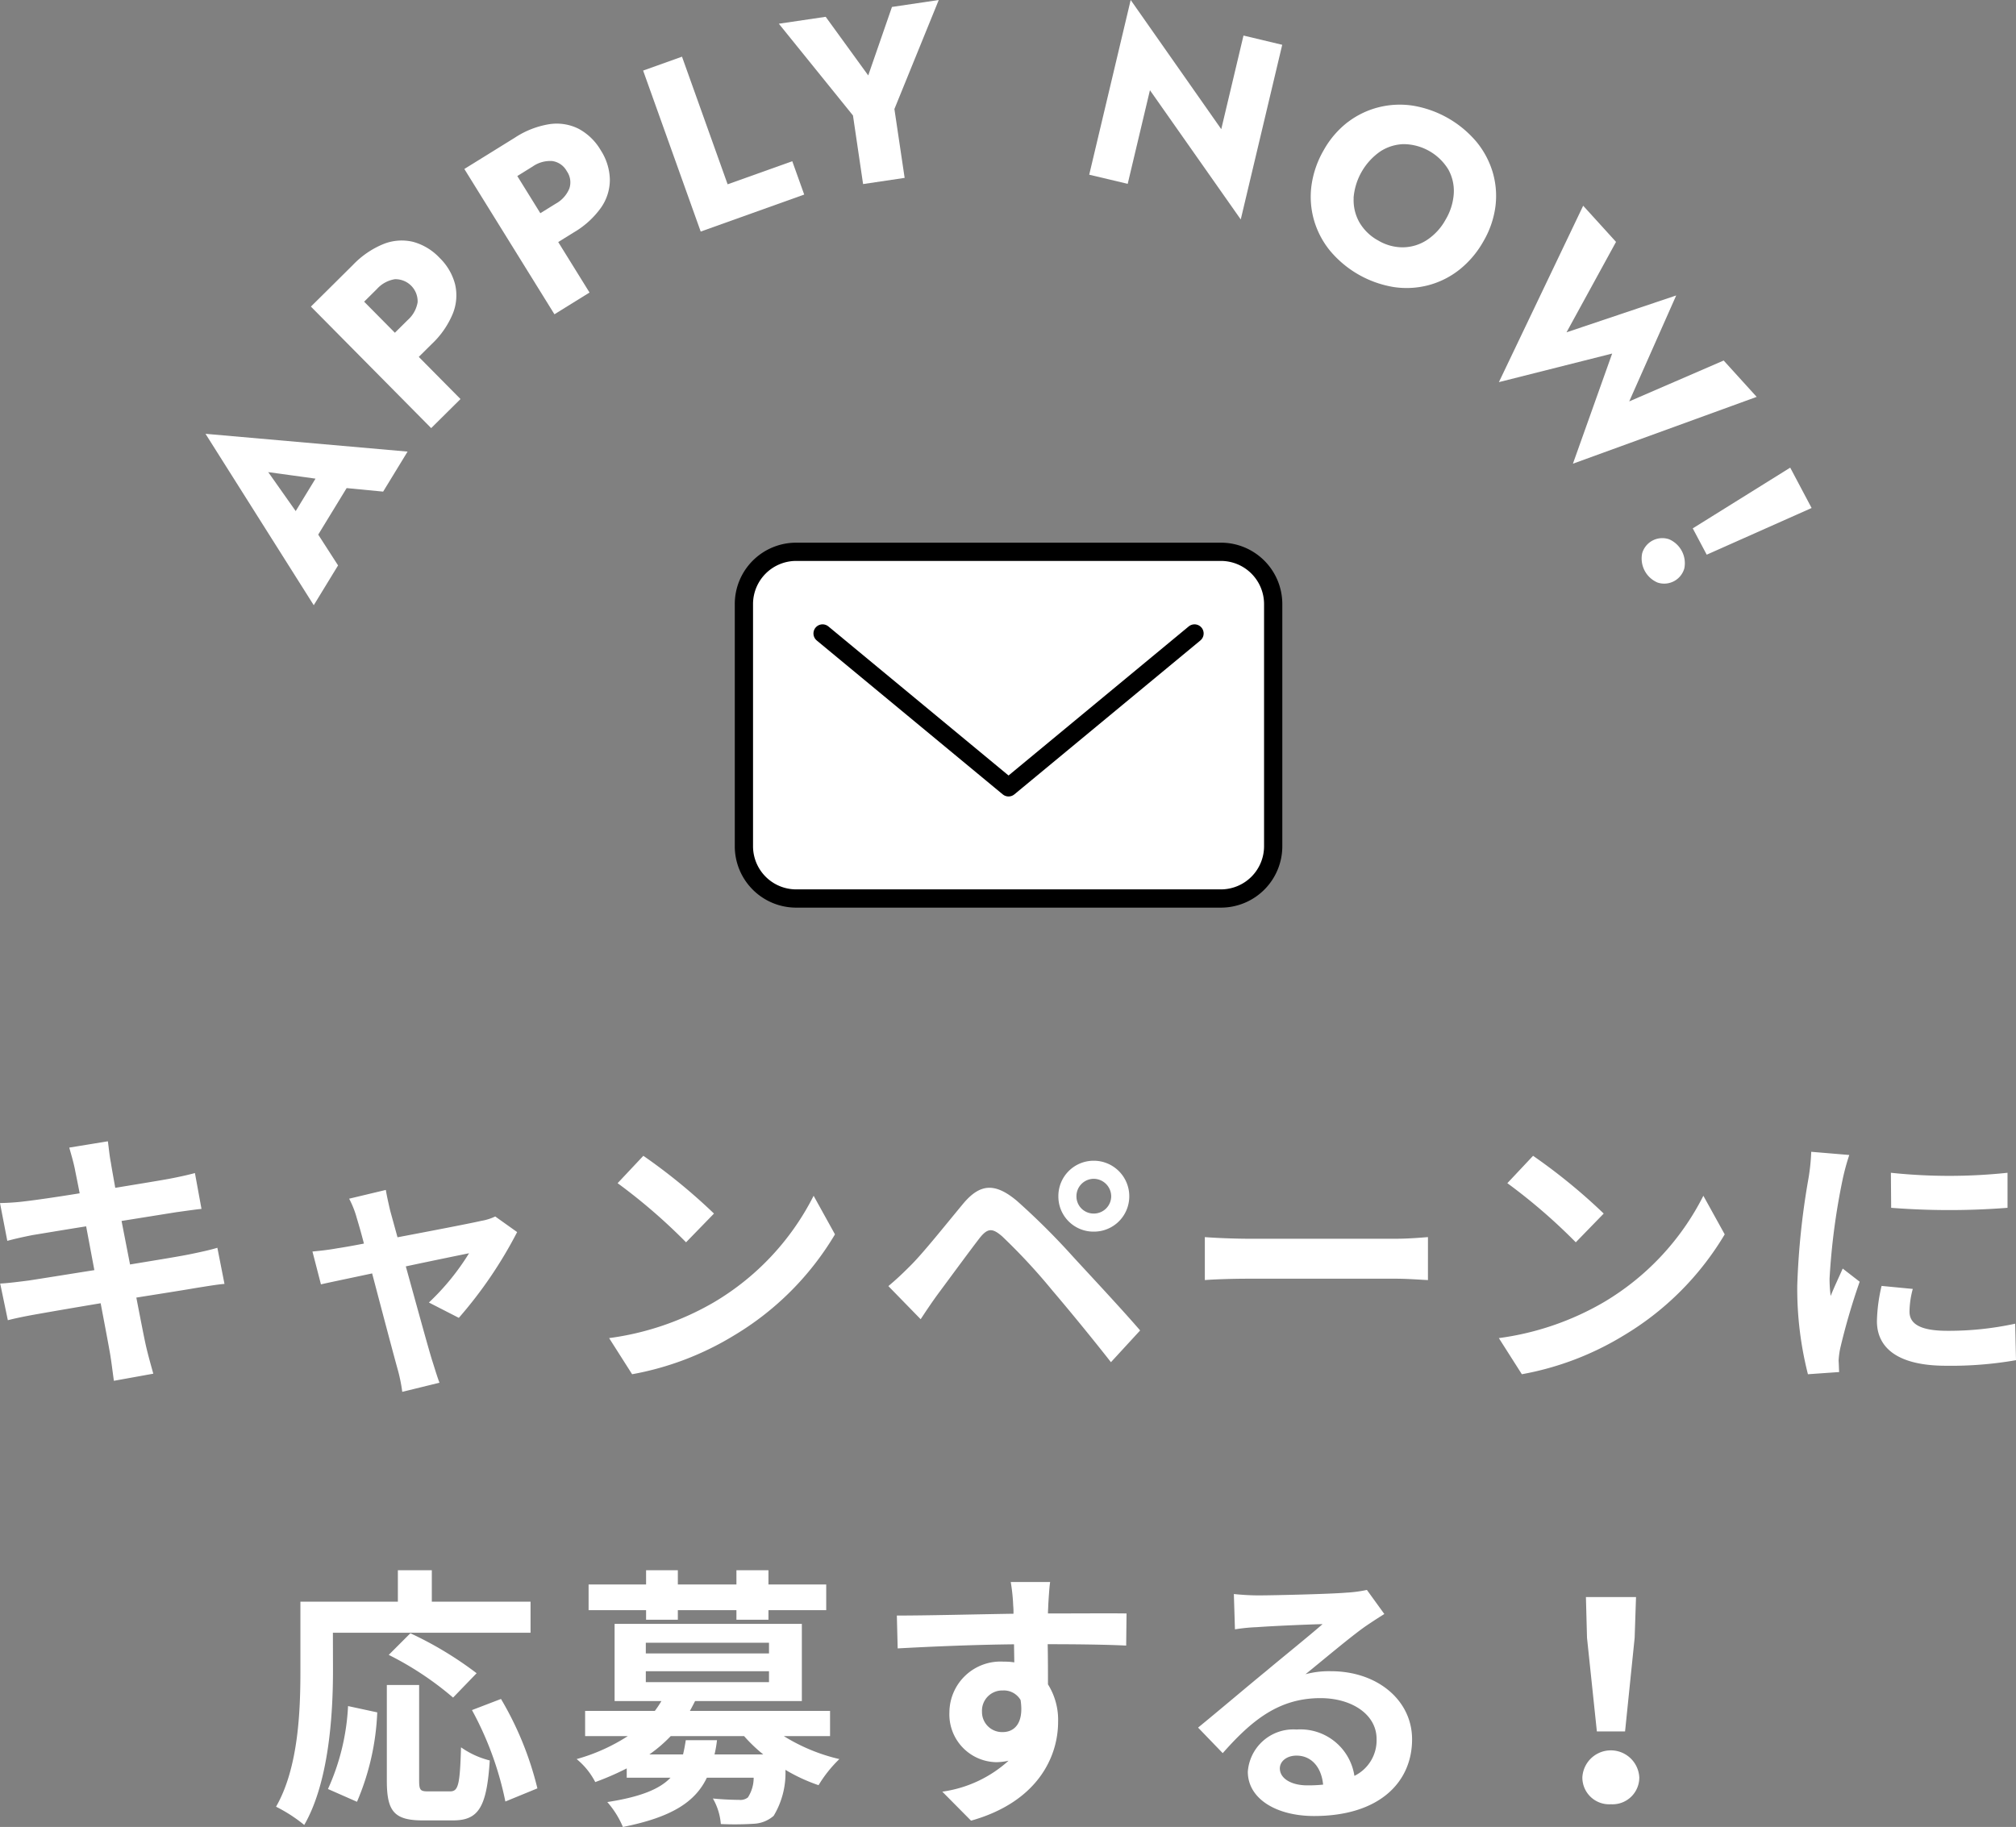 <svg xmlns="http://www.w3.org/2000/svg" xmlns:xlink="http://www.w3.org/1999/xlink" width="110.46" height="100.119" viewBox="0 0 110.46 100.119">
  <rect x="0" y="0" width="110.46" height="100.119" fill="#808080" stroke="none"/>
  <defs>
    <clipPath id="clip-path">
      <rect id="長方形_107" data-name="長方形 107" width="30" height="20" fill="none"/>
    </clipPath>
    <clipPath id="clip-path-2">
      <rect id="長方形_111" data-name="長方形 111" width="88" height="33.166" fill="#fff"/>
    </clipPath>
  </defs>
  <g id="グループ_389" data-name="グループ 389" transform="translate(-1196.74 -594.261)">
    <path id="パス_259" data-name="パス 259" d="M-43.35-6.36c-.39.12-.945.24-1.53.36-.675.135-1.9.33-3.255.555L-48.6-7.83l3-.48c.45-.06,1.05-.15,1.38-.18l-.36-1.965c-.36.1-.93.225-1.41.315-.54.1-1.68.285-2.955.495-.12-.675-.21-1.17-.24-1.38-.075-.36-.12-.87-.165-1.17l-2.115.345c.1.36.21.72.3,1.14.045.24.15.735.27,1.365-1.29.21-2.445.375-2.97.435-.465.06-.915.09-1.395.1l.4,2.07c.45-.12.855-.21,1.38-.315.465-.075,1.62-.27,2.94-.48l.45,2.4c-1.515.24-2.91.465-3.6.57-.48.06-1.155.15-1.56.165l.42,2.01c.345-.09.855-.2,1.5-.315s2.055-.36,3.585-.615c.24,1.26.435,2.295.51,2.73S-49.1.36-49.02.93l2.16-.39c-.135-.48-.285-1.02-.39-1.47s-.3-1.47-.54-2.7c1.32-.21,2.535-.4,3.255-.525.57-.09,1.185-.195,1.575-.225Zm13.23,3.84a23.611,23.611,0,0,0,3.195-4.7l-1.2-.855a2.859,2.859,0,0,1-.765.24c-.585.135-2.685.54-4.59.9l-.4-1.455c-.09-.39-.18-.78-.24-1.14l-2.01.48a5.253,5.253,0,0,1,.42,1.065c.1.33.24.81.39,1.395-.69.135-1.23.225-1.44.255-.495.09-.9.135-1.38.18l.465,1.8c.45-.105,1.545-.33,2.805-.6.54,2.055,1.155,4.38,1.38,5.19a8.8,8.8,0,0,1,.27,1.3l2.04-.5c-.12-.3-.315-.96-.405-1.23-.24-.78-.87-3.09-1.44-5.145,1.62-.345,3.1-.645,3.465-.72a13.217,13.217,0,0,1-2.2,2.7Zm10.11-8.88-1.41,1.5a31.189,31.189,0,0,1,3.75,3.24l1.53-1.575A31.5,31.5,0,0,0-20.01-11.4Zm-1.875,9.99,1.26,1.98A16.245,16.245,0,0,0-15.06-1.545a15.95,15.95,0,0,0,5.55-5.55L-10.68-9.21a14.223,14.223,0,0,1-5.46,5.835A15.46,15.46,0,0,1-21.885-1.41ZM3.72-9.18a.954.954,0,0,1,.945-.96.967.967,0,0,1,.96.96.954.954,0,0,1-.96.945A.941.941,0,0,1,3.72-9.18Zm-.99,0A1.921,1.921,0,0,0,4.665-7.245,1.933,1.933,0,0,0,6.615-9.18a1.946,1.946,0,0,0-1.95-1.95A1.933,1.933,0,0,0,2.73-9.18ZM-6.585-4.26l1.77,1.815c.255-.39.615-.93.96-1.4.615-.825,1.7-2.31,2.28-3.06.435-.54.69-.54,1.215-.09A32.763,32.763,0,0,1,2.4-4.02c.885,1.035,2.25,2.7,3.21,3.93l1.6-1.74C6.135-3.075,4.53-4.785,3.525-5.88A39.039,39.039,0,0,0,.465-8.925c-1.23-1.035-2.04-.93-2.94.135-1.02,1.23-2.19,2.7-2.88,3.39C-5.805-4.95-6.135-4.635-6.585-4.26Zm17.34-.33c.555-.045,1.56-.075,2.415-.075h8.055c.63,0,1.395.06,1.755.075V-6.945c-.39.03-1.065.09-1.755.09H13.17c-.78,0-1.875-.045-2.415-.09ZM28.74-11.4,27.33-9.9a31.189,31.189,0,0,1,3.75,3.24l1.53-1.575A31.5,31.5,0,0,0,28.74-11.4ZM26.865-1.41,28.125.57A16.245,16.245,0,0,0,33.69-1.545a15.95,15.95,0,0,0,5.55-5.55L38.07-9.21a14.223,14.223,0,0,1-5.46,5.835A15.46,15.46,0,0,1,26.865-1.41Zm21.48-9.06.015,1.92a41.113,41.113,0,0,0,6.375,0v-1.92A30.309,30.309,0,0,1,48.345-10.47Zm-.51,6.2A9.155,9.155,0,0,0,47.58-2.34c0,1.515,1.215,2.445,3.78,2.445A20.647,20.647,0,0,0,55.2-.2L55.155-2.2a17.12,17.12,0,0,1-3.72.39c-1.5,0-2.07-.39-2.07-1.05a4.888,4.888,0,0,1,.18-1.245Zm-3.855-7.35a11.1,11.1,0,0,1-.15,1.455,41.187,41.187,0,0,0-.615,5.88A18.963,18.963,0,0,0,43.8.57L45.51.45c-.015-.21-.015-.45-.03-.615a4.364,4.364,0,0,1,.09-.69A35.815,35.815,0,0,1,46.635-4.5l-.93-.72c-.21.48-.45.975-.66,1.5a7.169,7.169,0,0,1-.06-.96,36.727,36.727,0,0,1,.72-5.445,12.483,12.483,0,0,1,.36-1.32Zm-81,26.355h10.83v-1.7H-31.6V11.31h-1.86v1.725h-5.34v3.78c0,2.16-.1,5.31-1.335,7.455a8.285,8.285,0,0,1,1.545,1c1.35-2.34,1.575-6.045,1.575-8.46Zm7.875,2.22a19.7,19.7,0,0,0-3.63-2.19l-1.185,1.185a17.3,17.3,0,0,1,3.525,2.34ZM-35.7,24a13.813,13.813,0,0,0,1.11-4.9l-1.6-.345a12.417,12.417,0,0,1-1.1,4.545Zm3.885-.57c-.42,0-.48-.075-.48-.615V17.6h-1.77V22.83c0,1.665.375,2.19,1.965,2.19h1.665c1.395,0,1.845-.72,2.01-3.285A4.7,4.7,0,0,1-30,21.015c-.06,2.07-.15,2.415-.6,2.415Zm2.415-4.455a17.834,17.834,0,0,1,1.83,5.01l1.755-.72a17.871,17.871,0,0,0-1.995-4.9Zm9.54-4.95h1.74V13.5h3.21v.525h1.755V13.5H-9.99V12.09h-3.165v-.78H-14.91v.78h-3.21v-.78h-1.74v.78h-3.15V13.5h3.15Zm2.175,6.6c-.045.285-.09.54-.15.78H-19.68A7.747,7.747,0,0,0-18.51,20.4h4.02a8.361,8.361,0,0,0,1.05,1.005h-2.67a6.509,6.509,0,0,0,.135-.78Zm-2.19-3.78h6.75v.6h-6.75Zm0-1.56h6.75v.585h-6.75ZM-9.78,20.4V19.02h-7.68c.1-.18.195-.36.285-.54h5.85V14.25h-10.26v4.23h2.565a5.627,5.627,0,0,1-.36.54H-23.2V20.4h2.34a10.2,10.2,0,0,1-2.805,1.26,3.976,3.976,0,0,1,1.02,1.26,15.291,15.291,0,0,0,1.725-.75v.51h2.4c-.585.615-1.62,1.05-3.465,1.335a4.977,4.977,0,0,1,.855,1.365c2.715-.54,3.975-1.395,4.6-2.7h2.565a1.994,1.994,0,0,1-.315,1.08.657.657,0,0,1-.48.135c-.255,0-.84-.015-1.44-.075a3.3,3.3,0,0,1,.435,1.4,16.9,16.9,0,0,0,1.8-.015,1.781,1.781,0,0,0,1.095-.435,4.537,4.537,0,0,0,.645-2.52,9.454,9.454,0,0,0,1.815.84A7,7,0,0,1-9.27,21.66a10.091,10.091,0,0,1-3.045-1.26Zm8.325-1.335A1.109,1.109,0,0,1-.315,17.9a1.059,1.059,0,0,1,.975.525c.195,1.29-.36,1.755-.975,1.755A1.1,1.1,0,0,1-1.455,19.065Zm7.92-5.385c-.78-.015-2.805,0-4.305,0,0-.18.015-.33.015-.45.015-.24.06-1.035.105-1.275H.12a10.051,10.051,0,0,1,.135,1.29,3.808,3.808,0,0,1,.015.45c-2,.03-4.7.1-6.39.1l.045,1.8c1.83-.1,4.125-.2,6.375-.225l.015.99A3.564,3.564,0,0,0-.27,16.32,2.8,2.8,0,0,0-3.24,19.1a2.617,2.617,0,0,0,2.565,2.73A3.207,3.207,0,0,0,0,21.75a6.79,6.79,0,0,1-3.63,1.695l1.575,1.59c3.63-1.02,4.77-3.48,4.77-5.415a3.663,3.663,0,0,0-.555-2.055c0-.645,0-1.455-.015-2.2,2.01,0,3.4.03,4.3.075Zm9.9,9.42c-.87,0-1.5-.375-1.5-.93,0-.375.36-.7.915-.7.81,0,1.365.63,1.455,1.59A7.831,7.831,0,0,1,16.365,23.1Zm3.27-10.71a7.164,7.164,0,0,1-1.14.15c-.84.075-4.02.15-4.8.15-.42,0-.93-.03-1.35-.075l.06,1.935a9.8,9.8,0,0,1,1.215-.12c.78-.06,2.82-.15,3.585-.165-.735.645-2.28,1.89-3.1,2.58-.885.72-2.67,2.235-3.72,3.09l1.35,1.4c1.59-1.8,3.075-3.015,5.355-3.015,1.725,0,3.075.9,3.075,2.235a2.166,2.166,0,0,1-1.215,2.025A2.991,2.991,0,0,0,15.78,20.04a2.5,2.5,0,0,0-2.67,2.31c0,1.485,1.56,2.43,3.63,2.43,3.585,0,5.37-1.86,5.37-4.2,0-2.16-1.92-3.735-4.44-3.735a5,5,0,0,0-1.4.165c.93-.75,2.49-2.07,3.285-2.625q.495-.338,1.035-.675Zm12.6,7.755H33.78l.525-5.13.075-2.235H31.635l.06,2.235ZM33,24.135a1.467,1.467,0,0,0,1.56-1.47,1.562,1.562,0,0,0-3.12,0A1.467,1.467,0,0,0,33,24.135Z" transform="translate(1252 669)" fill="#fff"/>
    <g id="グループ_388" data-name="グループ 388" transform="translate(1237 624)">
      <g id="マスクグループ_387" data-name="マスクグループ 387" clip-path="url(#clip-path)">
        <path id="長方形_106" data-name="長方形 106" d="M2.864,0H26.137A2.863,2.863,0,0,1,29,2.863V16.137A2.863,2.863,0,0,1,26.137,19H2.863A2.863,2.863,0,0,1,0,16.137V2.864A2.864,2.864,0,0,1,2.864,0Z" transform="translate(0.5 0.5)" fill="#fff"/>
        <path id="パス_223" data-name="パス 223" d="M26.636,1A2.367,2.367,0,0,1,29,3.364V16.636A2.367,2.367,0,0,1,26.636,19H3.363A2.366,2.366,0,0,1,1,16.636V3.364A2.366,2.366,0,0,1,3.363,1Zm0-1H3.363A3.363,3.363,0,0,0,0,3.364V16.636A3.363,3.363,0,0,0,3.363,20H26.636A3.364,3.364,0,0,0,30,16.636V3.364A3.364,3.364,0,0,0,26.636,0"/>
        <path id="パス_224" data-name="パス 224" d="M25.19,4.975,15,13.408,4.81,4.975" fill="#fff"/>
        <path id="パス_225" data-name="パス 225" d="M25.19,4.975,15,13.408,4.81,4.975" fill="none" stroke="#000" stroke-linecap="round" stroke-linejoin="round" stroke-width="1"/>
      </g>
    </g>
    <g id="グループ_399" data-name="グループ 399" transform="translate(1208 594.261)">
      <path id="パス_237" data-name="パス 237" d="M3.437,23.417l2.59.357L4.942,25.552ZM5.931,30.71l1.332-2.181L6.176,26.841l1.557-2.549,2,.193,1.339-2.193L0,21.317Z" transform="translate(0 2.456)" fill="#fff"/>
      <g id="グループ_398" data-name="グループ 398" transform="translate(0 0)">
        <g id="グループ_397" data-name="グループ 397" clip-path="url(#clip-path-2)">
          <path id="パス_238" data-name="パス 238" d="M6.786,13.849l6.589,6.658L11.768,22.1,5.178,15.44Zm-.6.593,1.3-1.29a4.834,4.834,0,0,1,1.681-1.145,2.691,2.691,0,0,1,1.609-.115,3.114,3.114,0,0,1,1.453.878,3.106,3.106,0,0,1,.849,1.449,2.67,2.67,0,0,1-.127,1.613A4.813,4.813,0,0,1,11.791,17.5l-1.3,1.29L9.181,17.467l1.3-1.289a1.675,1.675,0,0,0,.544-.972A1.214,1.214,0,0,0,9.776,13.94a1.683,1.683,0,0,0-.978.534l-1.3,1.29Z" transform="translate(0.597 1.361)" fill="#fff"/>
          <path id="パス_239" data-name="パス 239" d="M14.64,7.369l4.936,7.962-1.922,1.192L12.717,8.56Zm-.717.444,1.558-.966a4.827,4.827,0,0,1,1.895-.742,2.684,2.684,0,0,1,1.594.248,3.108,3.108,0,0,1,1.22,1.18,3.082,3.082,0,0,1,.5,1.6,2.666,2.666,0,0,1-.483,1.545A4.809,4.809,0,0,1,18.7,12.044l-1.558.967-.98-1.581,1.558-.966a1.678,1.678,0,0,0,.748-.826,1.059,1.059,0,0,0-.136-.955,1.077,1.077,0,0,0-.8-.558,1.68,1.68,0,0,0-1.072.3L14.9,9.394Z" transform="translate(1.465 0.7)" fill="#fff"/>
          <path id="パス_240" data-name="パス 240" d="M23.63,2.785l2.5,6.994,3.542-1.265.654,1.827-5.671,2.028L21.5,3.547Z" transform="translate(2.478 0.321)" fill="#fff"/>
          <path id="パス_241" data-name="パス 241" d="M36.93,0,34.5,5.975l.561,3.773-2.277.339L32.23,6.328,28.168,1.3,30.735.921l2.331,3.212,1.3-3.752Z" transform="translate(3.246 0)" fill="#fff"/>
          <path id="パス_242" data-name="パス 242" d="M53.992,2.455,51.72,12.026,46.744,4.943l-1.218,5.131-2.109-.5L45.689,0l4.963,7.078,1.218-5.13Z" transform="translate(5.003 0)" fill="#fff"/>
          <path id="パス_243" data-name="パス 243" d="M56.325,6.105a4.662,4.662,0,0,1,1.7-.82A4.734,4.734,0,0,1,59.915,5.2a5.8,5.8,0,0,1,3.468,1.981,4.759,4.759,0,0,1,.889,1.671,4.594,4.594,0,0,1,.148,1.872,5.089,5.089,0,0,1-.657,1.906,5.3,5.3,0,0,1-1.308,1.549,4.659,4.659,0,0,1-1.691.853,4.709,4.709,0,0,1-1.9.108,5.768,5.768,0,0,1-3.521-2.011,4.721,4.721,0,0,1-.874-1.693,4.653,4.653,0,0,1-.124-1.889,5.285,5.285,0,0,1,.669-1.915,5.035,5.035,0,0,1,1.313-1.531m.326,4.154a2.452,2.452,0,0,0,.307,1.324,2.652,2.652,0,0,0,1.036,1.007,2.619,2.619,0,0,0,1.382.374,2.455,2.455,0,0,0,1.3-.408,3.144,3.144,0,0,0,1.013-1.111,3.189,3.189,0,0,0,.447-1.431,2.42,2.42,0,0,0-.3-1.317A2.9,2.9,0,0,0,59.4,7.306a2.456,2.456,0,0,0-1.3.408,3.435,3.435,0,0,0-1.453,2.545" transform="translate(6.257 0.593)" fill="#fff"/>
          <path id="パス_244" data-name="パス 244" d="M75.86,18.592l1.808,1.992L67.6,24.246l2.15-6.036-6.206,1.566,4.618-9.667,1.8,1.982-2.713,4.956,6.01-2.021-2.574,5.806Z" transform="translate(7.323 1.165)" fill="#fff"/>
          <path id="パス_245" data-name="パス 245" d="M72.052,26.9a1.429,1.429,0,0,1,.845,1.6,1.147,1.147,0,0,1-1.465.777,1.432,1.432,0,0,1-.846-1.6,1.148,1.148,0,0,1,1.467-.776m7.818-1.71-5.747,2.558-.765-1.442,5.34-3.328Z" transform="translate(8.13 2.648)" fill="#fff"/>
        </g>
      </g>
    </g>
  </g>
</svg>
